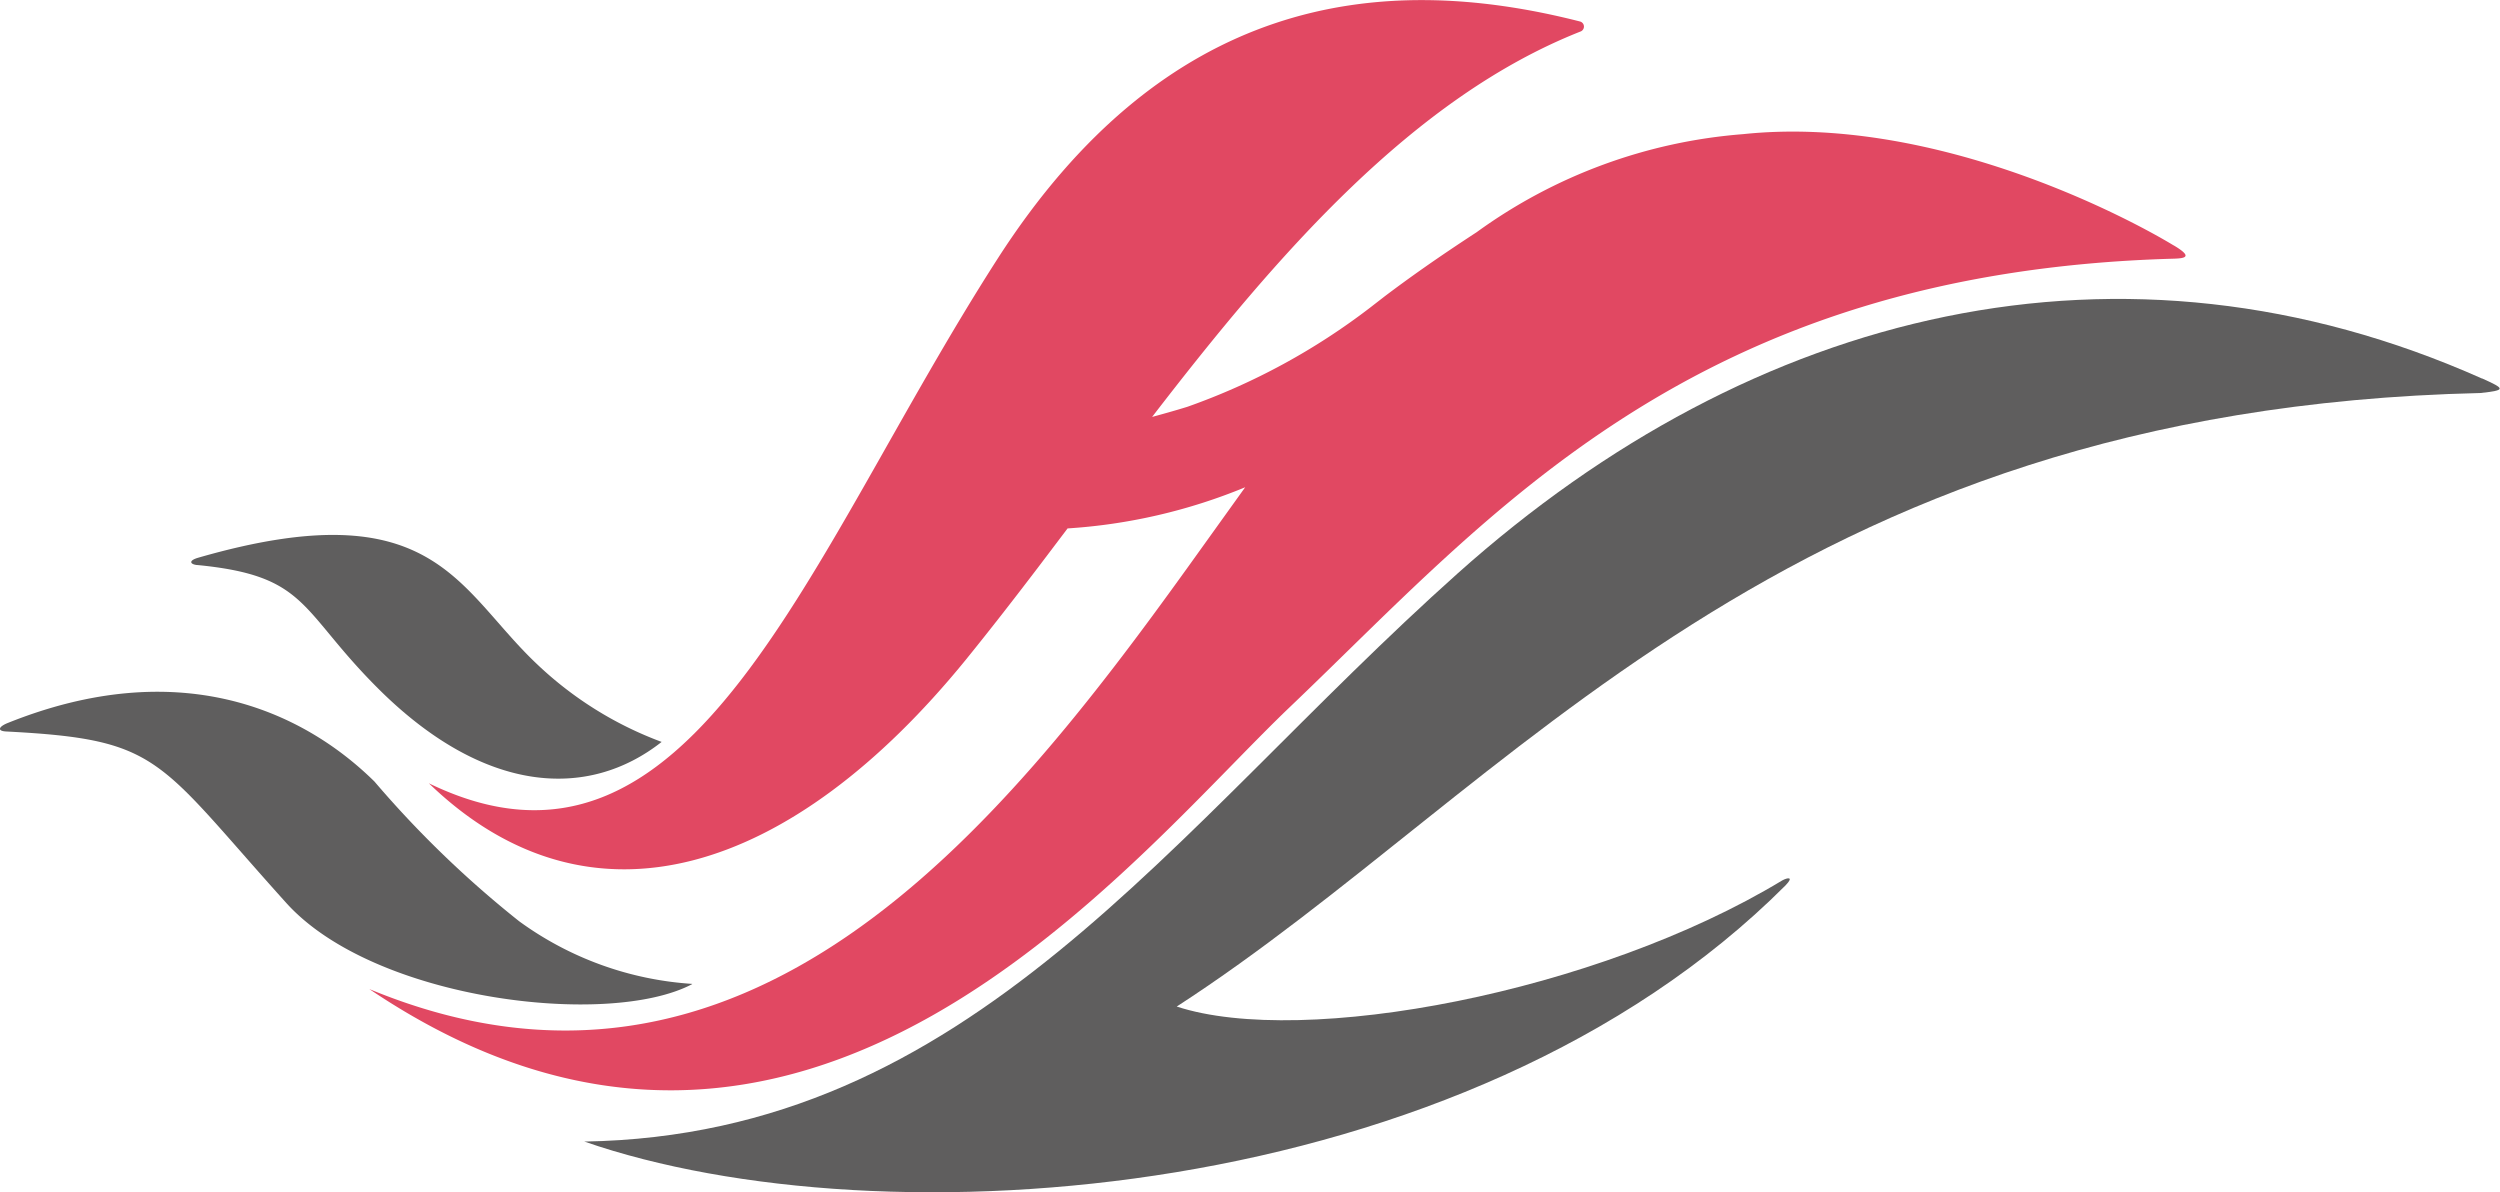 <svg xmlns="http://www.w3.org/2000/svg" width="51.195" height="24.416" viewBox="0 0 51.195 24.416">
  <g id="그룹_45" data-name="그룹 45" transform="translate(-147.231 -149.814)">
    <g id="그룹_39" data-name="그룹 39" transform="translate(151.146 160.768)">
      <path id="패스_75" data-name="패스 75" d="M149.613,157.19c2.286.22,2.088.915,3.715,2.535,2.168,2.158,4.289,2.277,5.8,1.088a7.467,7.467,0,0,1-2.547-1.588c-1.64-1.542-2.1-3.58-6.94-2.185-.215.062-.164.137-.026.151" transform="translate(-149.494 -156.574)" fill="#5f5e5e"/>
    </g>
    <g id="그룹_41" data-name="그룹 41" transform="translate(159.197 155.936)">
      <g id="그룹_40" data-name="그룹 40">
        <path id="패스_76" data-name="패스 76" d="M194.61,155.746c-7.38-3.291-14.922-1.433-20.985,3.988-5.911,5.283-9.951,11.5-17.883,11.634,6.072,2.106,18.042,1.317,24.6-5.248.175-.182.04-.159-.069-.1-3.8,2.3-9.811,3.431-12.4,2.583,6.875-4.449,12.365-12.23,26.7-12.564.526-.059.507-.083.029-.3" transform="translate(-155.742 -154.113)" fill="#5f5e5e"/>
      </g>
    </g>
    <g id="그룹_42" data-name="그룹 42" transform="translate(147.231 163.979)">
      <path id="패스_77" data-name="패스 77" d="M161.405,164.582a6.754,6.754,0,0,1-3.542-1.282,21.315,21.315,0,0,1-2.964-2.862c-1.511-1.488-4.042-2.59-7.506-1.2-.187.074-.228.164-.04.175,3.179.163,3.07.548,5.738,3.509,1.8,2,6.61,2.566,8.314,1.665" transform="translate(-147.231 -158.599)" fill="#5f5e5e"/>
    </g>
    <g id="그룹_43" data-name="그룹 43" transform="translate(154.792 149.814)">
      <path id="패스_78" data-name="패스 78" d="M188.548,154.838c-1.049-.634-4.98-2.678-8.812-2.276a10.692,10.692,0,0,0-5.457,2.008c-.821.536-1.39.941-1.888,1.317v0c-.039.031-.23.178-.285.221a13.555,13.555,0,0,1-3.747,2.036c-.28.087-.53.155-.726.209,2.572-3.341,5.344-6.534,8.766-7.89a.108.108,0,0,0-.008-.209c-4.157-1.06-8.51-.466-11.936,4.881-3.906,6.085-6.235,13.343-11.633,10.72,3.334,3.217,7.448,1.825,10.989-2.521.5-.616,1-1.26,1.5-1.917l.591-.781a11.433,11.433,0,0,0,3.637-.843l-1.165,1.624c-3.871,5.384-9.062,11.846-16.771,8.652,8.9,6.006,15.555-2.631,18.862-5.786,4.093-3.9,8.212-8.9,18.1-9.171.224-.008.385-.036-.01-.271" transform="translate(-151.601 -149.815)" fill="#e14862"/>
    </g>
  </g>
</svg>
